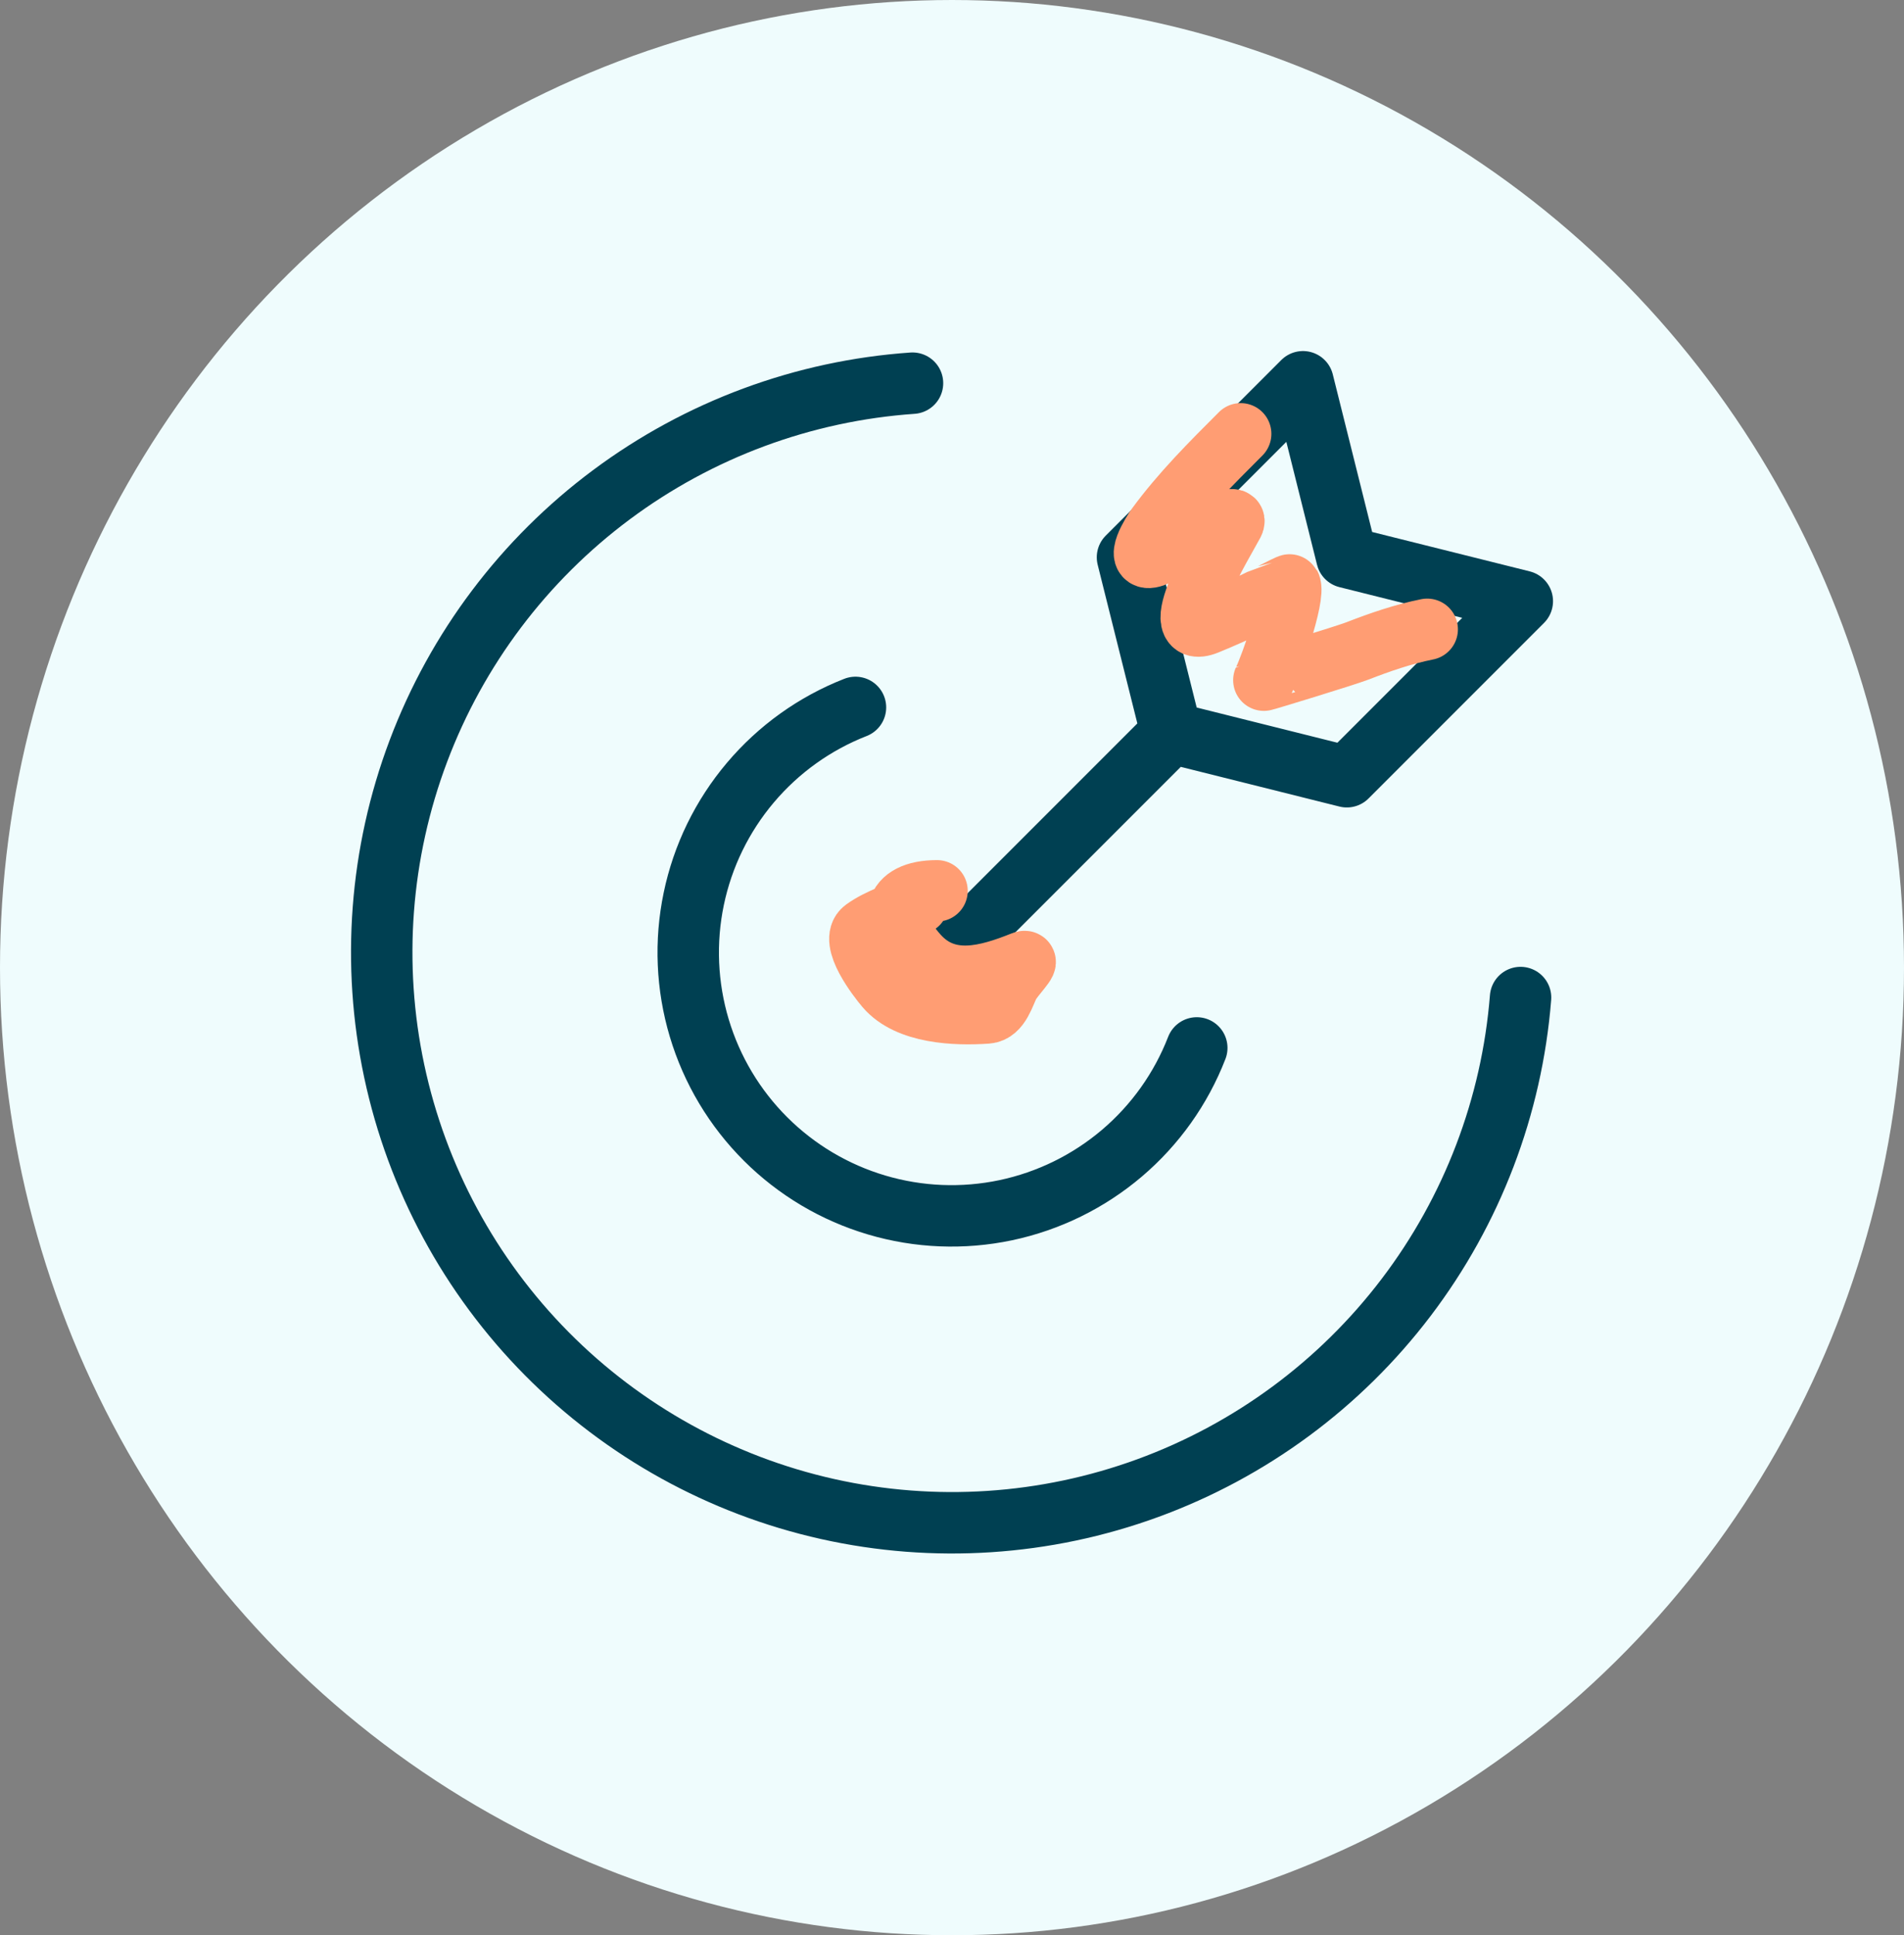 <svg width="62" height="63" viewBox="0 0 62 63" fill="none" xmlns="http://www.w3.org/2000/svg">
<rect x="0" y="0" width="62" height="63" fill="#808080" stroke="none"/>
<ellipse cx="31" cy="31.5" rx="31" ry="31.5" fill="#EFFCFD"/>
<path d="M49.514 32.474C49.232 36.018 47.939 39.407 45.787 42.238C43.636 45.069 40.717 47.222 37.378 48.443C34.038 49.664 30.419 49.901 26.949 49.125C23.479 48.349 20.305 46.593 17.804 44.067C15.302 41.54 13.579 38.348 12.838 34.871C12.097 31.393 12.37 27.776 13.624 24.449C14.878 21.122 17.061 18.226 19.913 16.103C22.766 13.98 26.167 12.72 29.714 12.474" stroke="#004052" stroke-width="2" stroke-linecap="round" stroke-linejoin="round"/>
<path d="M38.971 34.114C38.456 35.442 37.617 36.621 36.531 37.543C35.445 38.465 34.146 39.102 32.752 39.397C31.358 39.691 29.913 39.633 28.547 39.228C27.181 38.824 25.937 38.085 24.929 37.079C23.92 36.073 23.178 34.831 22.77 33.466C22.362 32.101 22.3 30.656 22.591 29.261C22.881 27.866 23.515 26.566 24.435 25.478C25.354 24.39 26.53 23.548 27.857 23.029M31 31L38.143 23.857M38.143 23.857L43.857 25.286L49.571 19.571L43.857 18.143L42.429 12.428L36.714 18.143L38.143 23.857Z" stroke="#004052" stroke-width="2" stroke-linecap="round" stroke-linejoin="round"/>
<path d="M40.4 14.123C39.435 15.088 38.477 16.042 37.668 17.145C37.547 17.31 36.889 18.351 37.572 18.109C38.025 17.948 40.429 16.513 40.159 17.032C39.931 17.471 37.84 20.911 39.307 20.311C39.828 20.097 40.345 19.868 40.85 19.619C40.852 19.619 41.993 19.013 42.007 19.041C42.186 19.4 41.371 21.711 41.155 22.142C41.149 22.155 43.816 21.34 44.192 21.194C44.945 20.902 45.696 20.643 46.474 20.487" stroke="#FF9D73" stroke-width="2" stroke-linecap="round"/>
<path d="M30.512 29C29.051 29 28.855 29.943 29.884 31.093C30.845 32.167 32.155 31.777 33.314 31.314C33.581 31.207 32.993 31.791 32.861 32.046C32.702 32.351 32.555 32.948 32.14 32.976C31.106 33.048 29.574 32.985 28.849 32.139C28.591 31.838 27.648 30.615 28.14 30.256C28.628 29.899 29.361 29.68 29.884 29.419" stroke="#FF9D73" stroke-width="2" stroke-linecap="round"/>
</svg>
